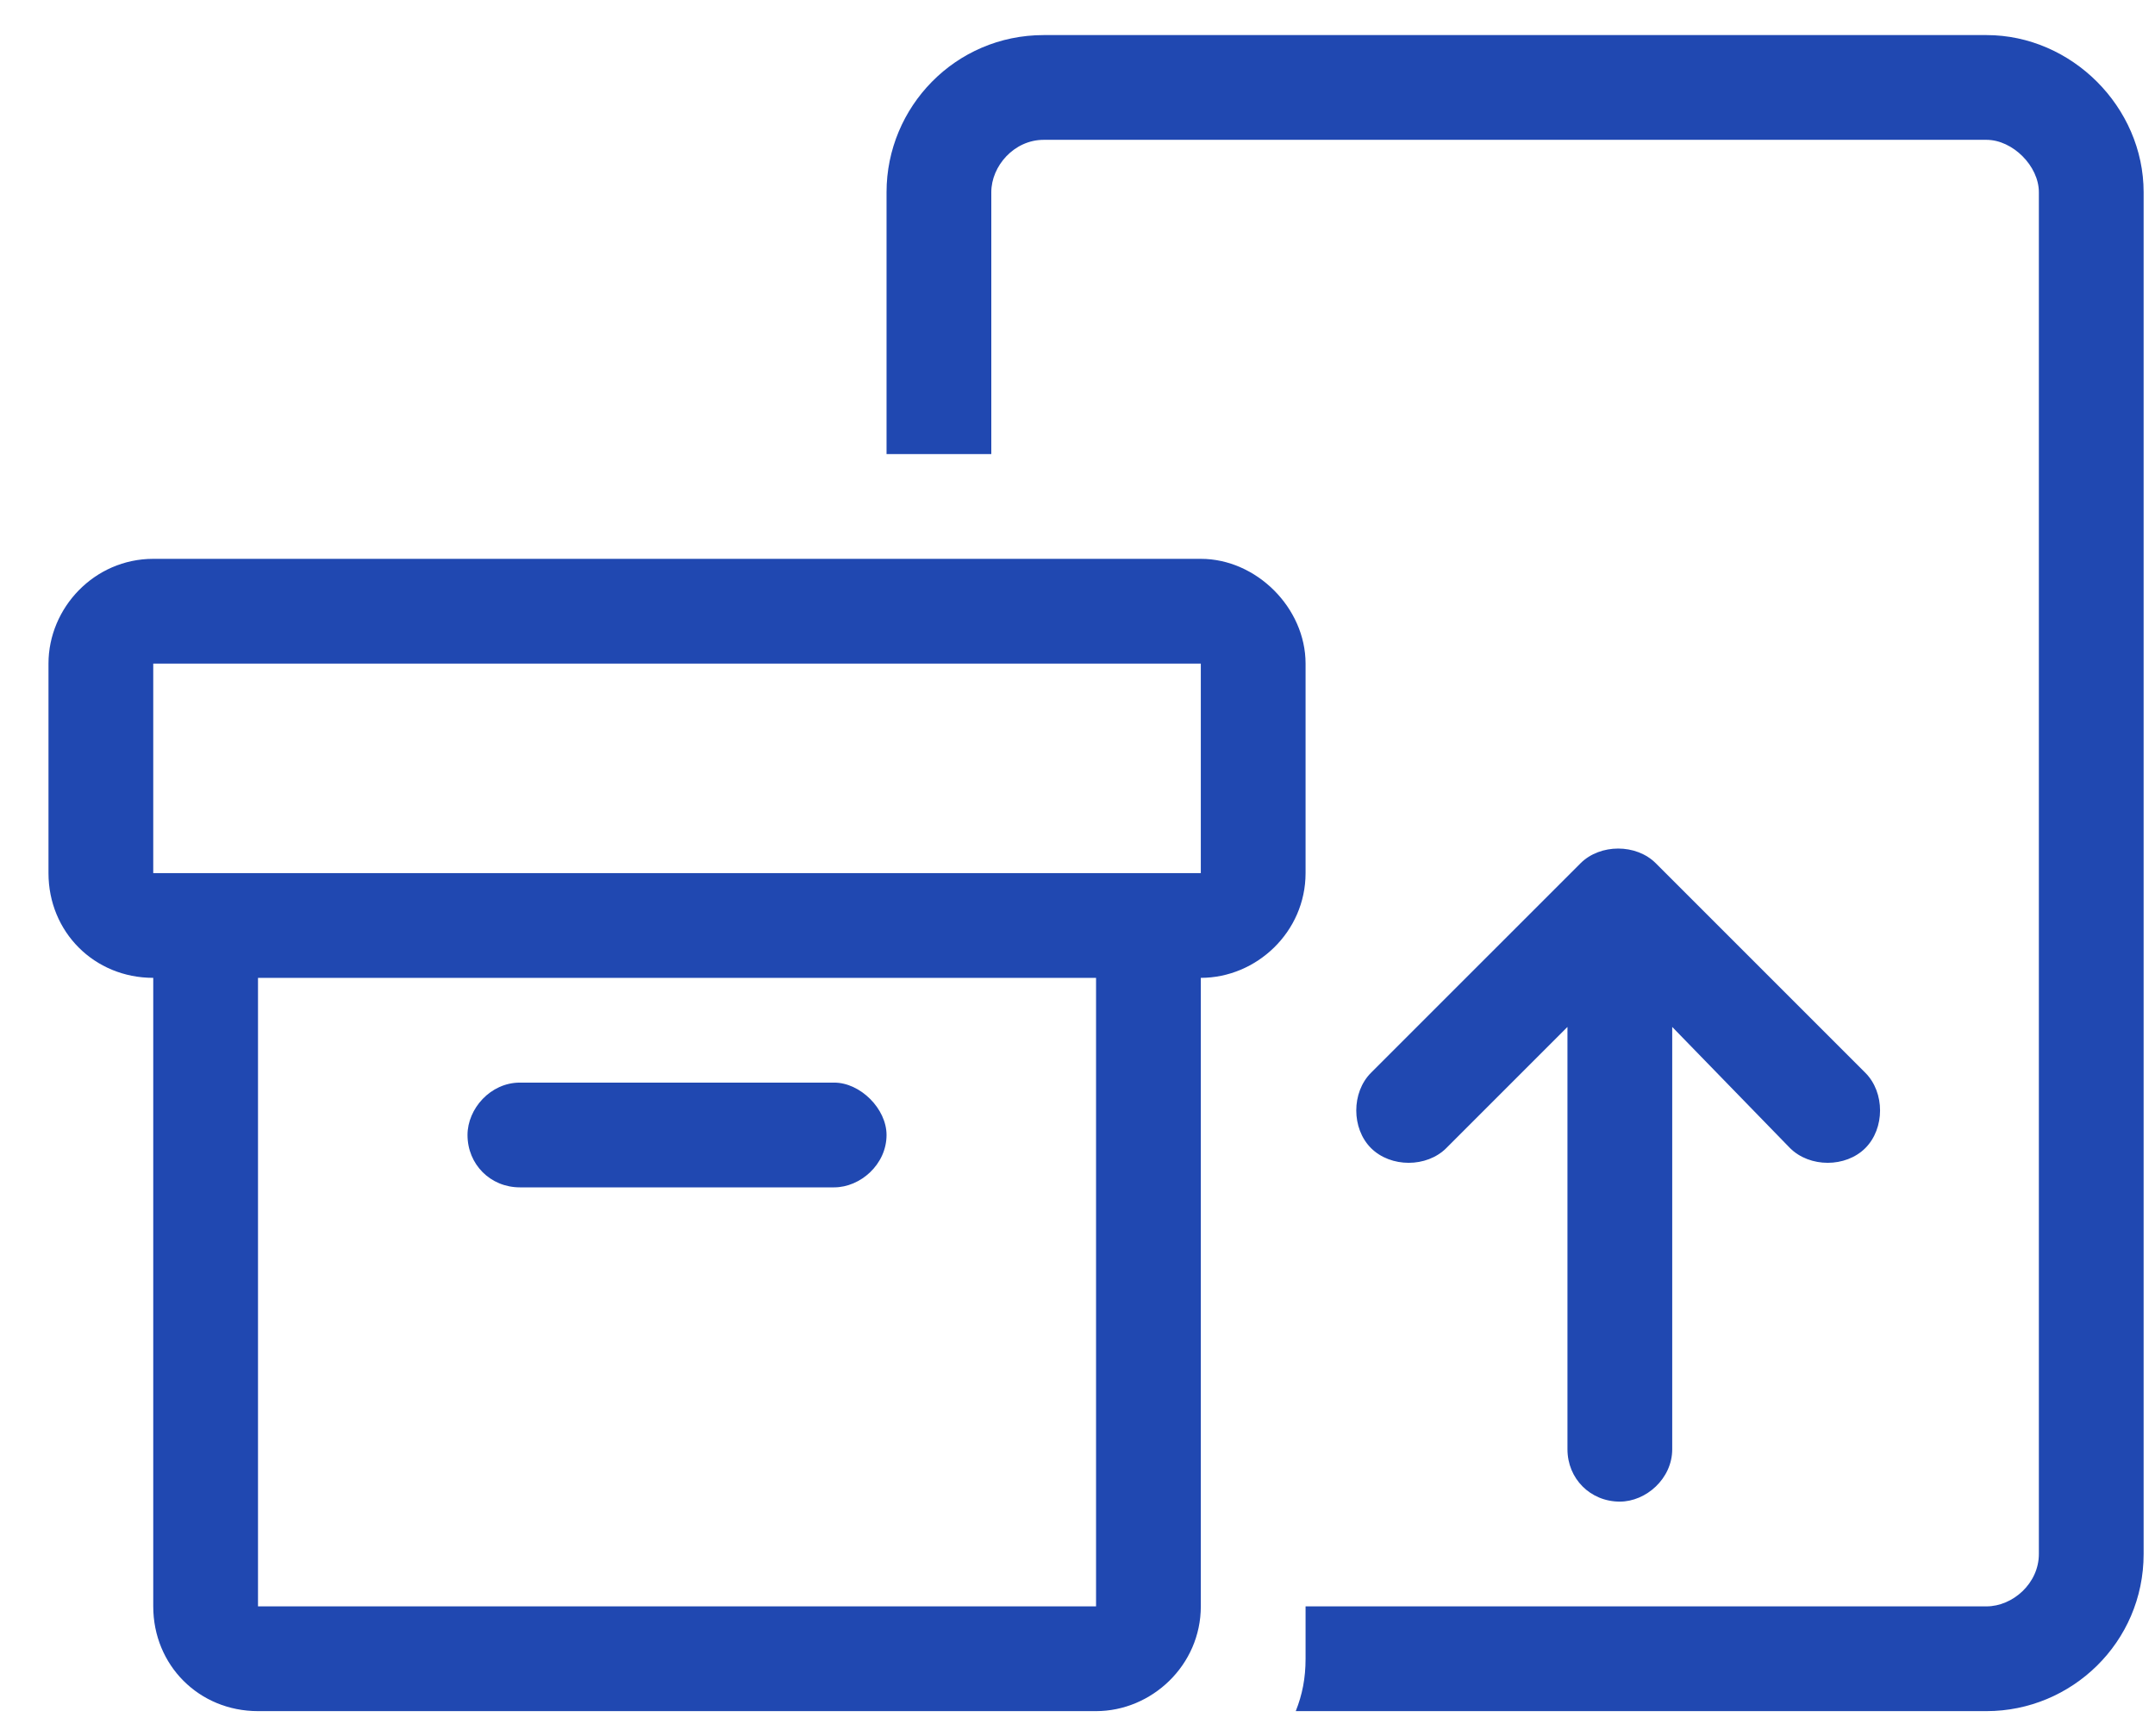 <svg width="36" height="29" viewBox="0 0 36 29" fill="none" xmlns="http://www.w3.org/2000/svg">
<path d="M33.185 2.336H17.435C16.942 2.336 16.56 2.773 16.56 3.211V7.586H14.81V3.211C14.81 1.789 15.958 0.586 17.435 0.586H33.185C34.607 0.586 35.81 1.789 35.81 3.211V25.961C35.81 27.438 34.607 28.586 33.185 28.586H21.646C21.755 28.312 21.81 28.039 21.81 27.711V26.836H33.185C33.622 26.836 34.06 26.453 34.06 25.961V3.211C34.06 2.773 33.622 2.336 33.185 2.336ZM31.161 17.922C31.489 18.25 31.489 18.852 31.161 19.18C30.833 19.508 30.232 19.508 29.903 19.18L27.935 17.156V24.211C27.935 24.703 27.497 25.086 27.06 25.086C26.567 25.086 26.185 24.703 26.185 24.211V17.156L24.161 19.18C23.833 19.508 23.232 19.508 22.903 19.18C22.575 18.852 22.575 18.25 22.903 17.922L26.403 14.422C26.732 14.094 27.333 14.094 27.661 14.422L31.161 17.922ZM13.935 18.086C14.372 18.086 14.81 18.523 14.81 18.961C14.81 19.453 14.372 19.836 13.935 19.836H8.685C8.193 19.836 7.81 19.453 7.81 18.961C7.81 18.523 8.193 18.086 8.685 18.086H13.935ZM0.81 11.086C0.81 10.156 1.575 9.336 2.56 9.336H20.06C20.989 9.336 21.81 10.156 21.81 11.086V14.586C21.81 15.57 20.989 16.336 20.06 16.336V26.836C20.06 27.82 19.239 28.586 18.31 28.586H4.31C3.325 28.586 2.56 27.82 2.56 26.836V16.336C1.575 16.336 0.81 15.57 0.81 14.586V11.086ZM20.06 11.086H2.56V14.586H20.06V11.086ZM4.31 26.836H18.31V16.336H4.31V26.836Z" fill="#2048B1"/>
</svg>
